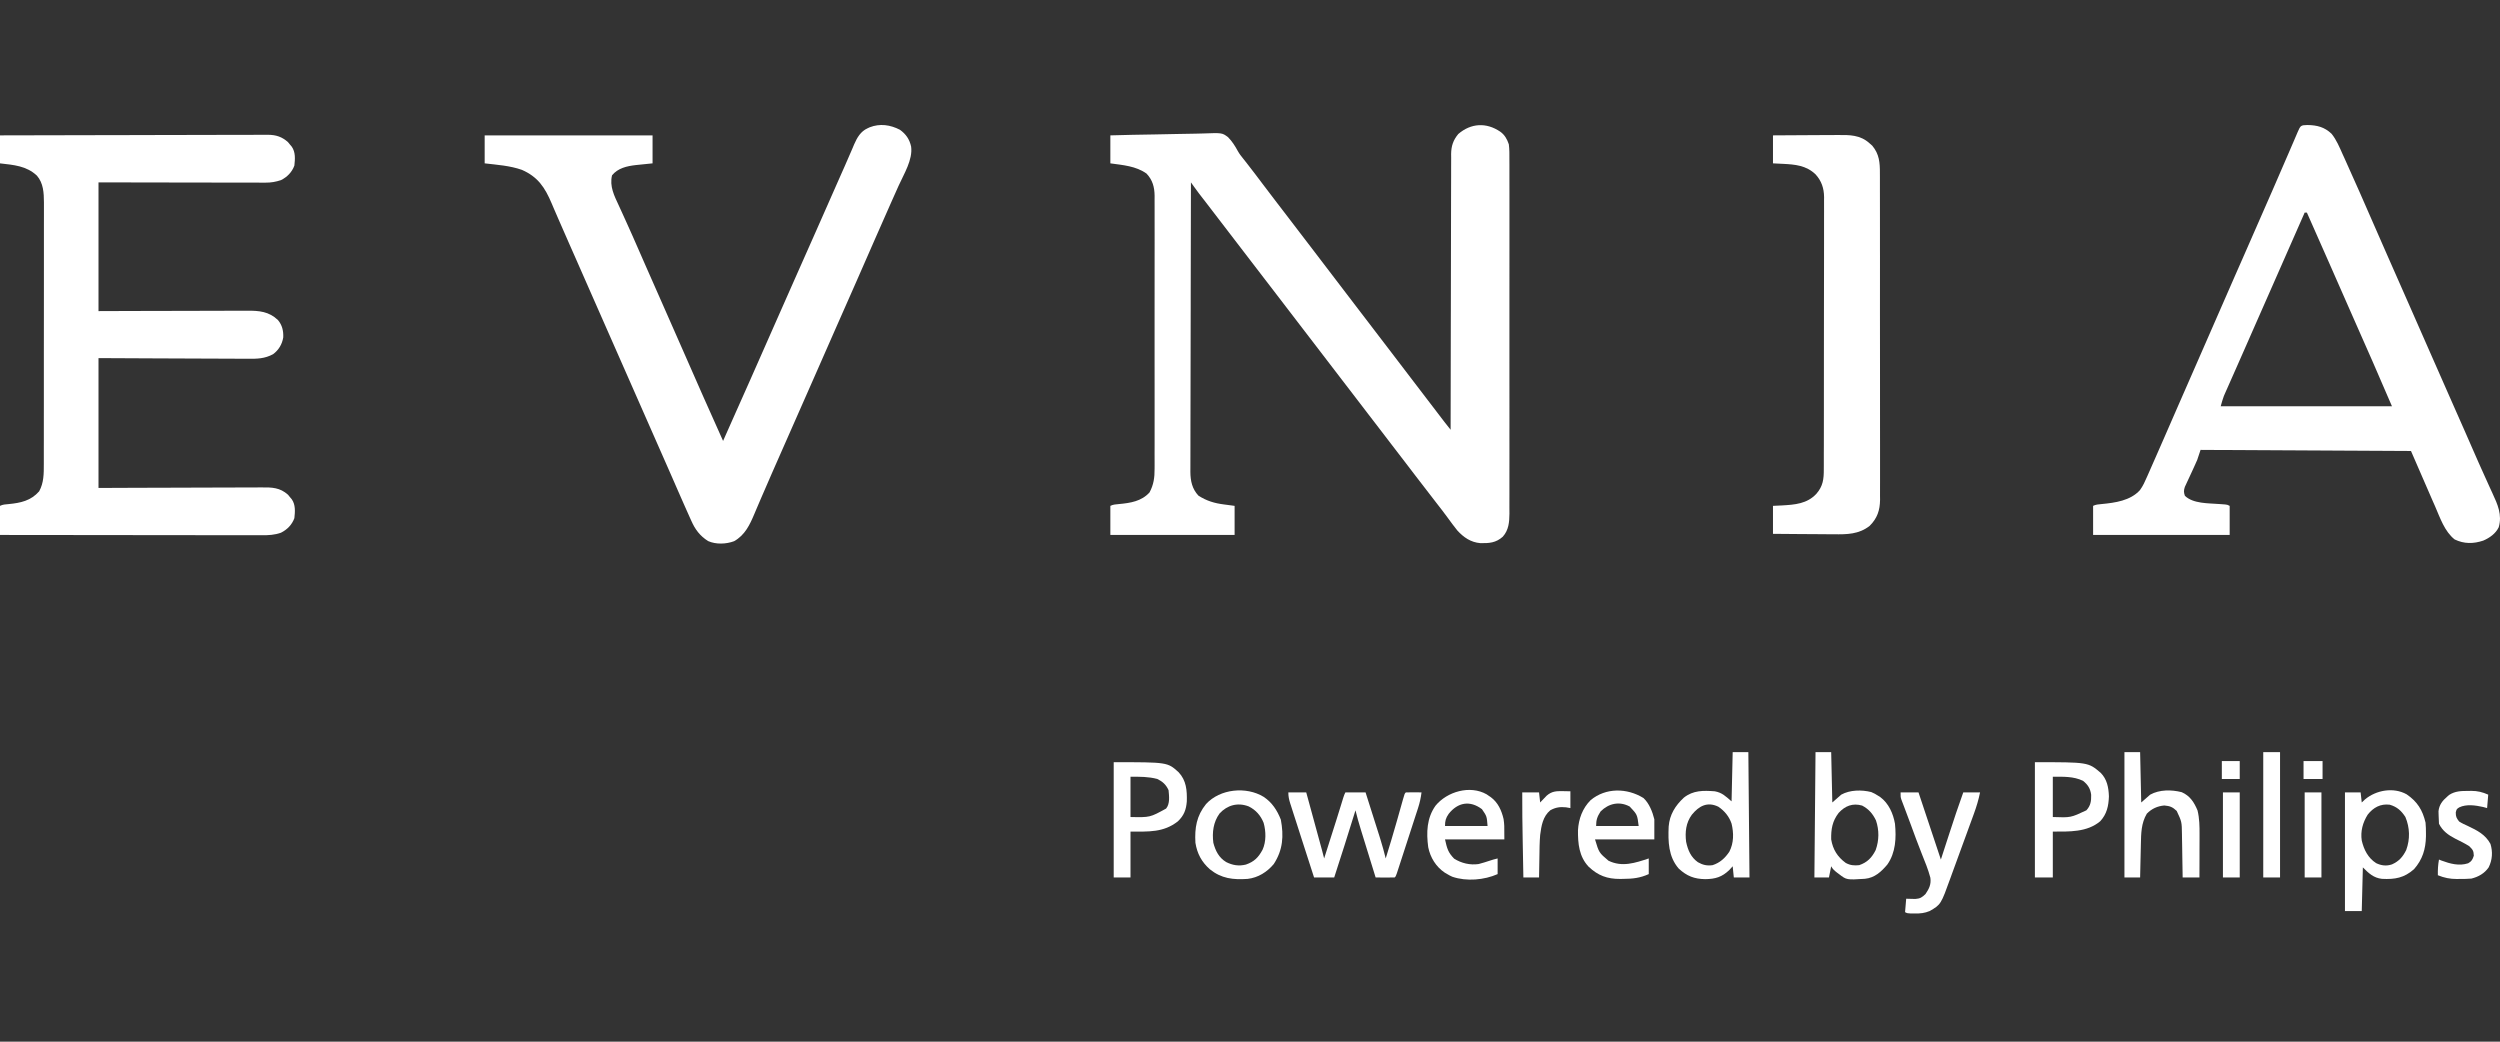<svg width="120" height="50" viewBox="0 0 120 50" fill="none" xmlns="http://www.w3.org/2000/svg">
<rect x="0" y="0" width="120" height="50" fill="#333333" stroke="none"/>
<path d="M72.011 6.32C72.226 6.472 72.341 6.681 72.424 6.927C72.455 7.175 72.453 7.42 72.451 7.669C72.451 7.745 72.452 7.82 72.452 7.895C72.453 8.102 72.453 8.308 72.452 8.515C72.451 8.737 72.452 8.96 72.453 9.183C72.454 9.619 72.454 10.056 72.453 10.492C72.452 10.847 72.452 11.201 72.453 11.556C72.453 11.607 72.453 11.657 72.453 11.709C72.453 11.812 72.453 11.914 72.453 12.017C72.453 12.979 72.453 13.941 72.452 14.902C72.451 15.727 72.451 16.552 72.452 17.377C72.453 18.335 72.453 19.294 72.453 20.252C72.453 20.354 72.453 20.456 72.453 20.559C72.453 20.634 72.453 20.634 72.452 20.711C72.452 21.065 72.453 21.419 72.453 21.774C72.454 22.205 72.454 22.637 72.452 23.069C72.452 23.289 72.452 23.509 72.452 23.729C72.453 23.931 72.453 24.133 72.451 24.334C72.451 24.442 72.452 24.549 72.453 24.656C72.449 25.067 72.418 25.444 72.133 25.763C71.801 26.058 71.482 26.078 71.054 26.071C70.596 26.03 70.258 25.797 69.952 25.463C69.789 25.262 69.636 25.052 69.483 24.842C69.305 24.599 69.121 24.361 68.935 24.123C68.602 23.697 68.272 23.268 67.944 22.837C67.796 22.642 67.647 22.448 67.498 22.253C67.468 22.215 67.439 22.177 67.409 22.137C67.194 21.855 66.977 21.574 66.761 21.293C66.567 21.041 66.374 20.789 66.182 20.536C66.006 20.307 65.83 20.078 65.654 19.849C65.417 19.541 65.181 19.233 64.946 18.924C64.77 18.695 64.595 18.466 64.418 18.237C64.182 17.929 63.946 17.621 63.71 17.313C63.535 17.083 63.359 16.854 63.183 16.625C62.946 16.318 62.71 16.009 62.474 15.701C62.299 15.471 62.123 15.242 61.947 15.013C61.71 14.706 61.474 14.398 61.239 14.089C61.063 13.86 60.888 13.63 60.711 13.402C60.505 13.133 60.299 12.865 60.093 12.596C59.799 12.21 59.503 11.825 59.207 11.441C58.881 11.017 58.555 10.593 58.231 10.168C58.093 9.988 57.955 9.808 57.817 9.628C57.793 9.597 57.769 9.566 57.744 9.535C57.681 9.452 57.617 9.37 57.553 9.288C57.464 9.17 57.378 9.052 57.292 8.932C57.268 8.899 57.245 8.865 57.22 8.831C57.202 8.806 57.184 8.78 57.165 8.754C57.16 10.572 57.157 12.391 57.154 14.209C57.154 14.424 57.154 14.639 57.154 14.854C57.153 14.918 57.153 14.918 57.153 14.983C57.152 15.675 57.151 16.367 57.149 17.059C57.147 17.769 57.145 18.479 57.145 19.189C57.145 19.627 57.144 20.066 57.142 20.503C57.141 20.804 57.141 21.105 57.141 21.405C57.141 21.579 57.141 21.752 57.14 21.925C57.139 22.113 57.139 22.302 57.139 22.49C57.139 22.571 57.139 22.571 57.138 22.654C57.141 23.085 57.224 23.469 57.525 23.791C57.918 24.043 58.292 24.156 58.754 24.214C58.921 24.236 59.088 24.258 59.261 24.281C59.261 24.742 59.261 25.203 59.261 25.678C57.293 25.678 55.325 25.678 53.297 25.678C53.297 25.217 53.297 24.756 53.297 24.281C53.433 24.213 53.562 24.209 53.711 24.195C54.261 24.143 54.787 24.064 55.177 23.637C55.378 23.262 55.423 22.92 55.42 22.501C55.42 22.444 55.42 22.386 55.421 22.326C55.422 22.134 55.421 21.941 55.42 21.749C55.42 21.61 55.421 21.472 55.421 21.333C55.422 20.997 55.422 20.66 55.421 20.324C55.421 20.051 55.421 19.777 55.421 19.504C55.421 19.465 55.421 19.426 55.421 19.386C55.421 19.306 55.421 19.227 55.421 19.148C55.422 18.406 55.421 17.663 55.42 16.921C55.419 16.285 55.419 15.649 55.42 15.013C55.422 14.273 55.422 13.534 55.421 12.794C55.421 12.715 55.421 12.636 55.421 12.557C55.421 12.518 55.421 12.48 55.421 12.44C55.421 12.167 55.421 11.894 55.422 11.621C55.422 11.253 55.422 10.885 55.421 10.517C55.42 10.383 55.42 10.248 55.421 10.113C55.421 9.929 55.421 9.744 55.42 9.56C55.42 9.507 55.421 9.454 55.421 9.399C55.416 8.98 55.326 8.645 55.036 8.334C54.523 7.967 53.904 7.926 53.297 7.841C53.297 7.398 53.297 6.954 53.297 6.498C54.007 6.478 54.718 6.462 55.428 6.453C55.758 6.449 56.088 6.443 56.418 6.433C56.737 6.423 57.055 6.418 57.374 6.416C57.495 6.414 57.617 6.411 57.738 6.407C58.662 6.373 58.662 6.373 58.944 6.582C59.142 6.783 59.285 7.01 59.419 7.257C59.493 7.389 59.584 7.505 59.68 7.623C59.723 7.677 59.723 7.677 59.767 7.733C59.809 7.786 59.809 7.786 59.852 7.841C60.12 8.184 60.383 8.53 60.644 8.879C60.85 9.154 61.059 9.428 61.269 9.7C61.43 9.908 61.589 10.117 61.749 10.326C61.778 10.364 61.808 10.403 61.838 10.442C61.898 10.521 61.958 10.6 62.018 10.678C62.136 10.832 62.253 10.985 62.37 11.139C62.458 11.253 62.545 11.367 62.633 11.482C62.747 11.631 62.861 11.78 62.976 11.93C63.333 12.397 63.689 12.864 64.045 13.331C64.356 13.739 64.667 14.146 64.978 14.553C65.123 14.742 65.268 14.932 65.412 15.121C65.471 15.197 65.529 15.273 65.587 15.349C65.703 15.501 65.82 15.654 65.936 15.806C65.979 15.862 65.979 15.862 66.023 15.92C66.082 15.996 66.14 16.073 66.198 16.149C66.342 16.336 66.486 16.524 66.629 16.712C66.986 17.178 67.343 17.645 67.698 18.113C67.981 18.483 68.263 18.853 68.546 19.223C68.666 19.38 68.787 19.538 68.908 19.696C68.939 19.737 68.971 19.779 69.003 19.821C69.063 19.9 69.123 19.979 69.183 20.057C69.211 20.093 69.238 20.128 69.266 20.165C69.29 20.196 69.313 20.227 69.338 20.259C69.434 20.383 69.532 20.505 69.63 20.628C69.63 20.523 69.63 20.523 69.63 20.416C69.632 18.755 69.635 17.095 69.639 15.434C69.64 15.23 69.641 15.025 69.641 14.821C69.641 14.76 69.641 14.76 69.641 14.698C69.643 14.039 69.644 13.38 69.645 12.721C69.645 12.045 69.647 11.369 69.649 10.693C69.65 10.276 69.651 9.859 69.651 9.442C69.651 9.122 69.652 8.802 69.654 8.482C69.654 8.351 69.654 8.219 69.654 8.088C69.654 7.909 69.654 7.73 69.656 7.551C69.655 7.473 69.655 7.473 69.654 7.394C69.659 7.01 69.751 6.73 69.997 6.433C70.604 5.909 71.343 5.866 72.011 6.32Z" fill="white"/>
<path d="M0 6.498C1.683 6.493 3.367 6.489 5.05 6.487C5.249 6.486 5.447 6.486 5.646 6.486C5.686 6.486 5.725 6.486 5.766 6.486C6.407 6.485 7.047 6.483 7.688 6.481C8.345 6.479 9.002 6.478 9.66 6.477C10.065 6.477 10.471 6.476 10.877 6.474C11.188 6.473 11.499 6.473 11.81 6.473C11.937 6.473 12.065 6.473 12.193 6.472C12.367 6.471 12.541 6.471 12.715 6.472C12.765 6.471 12.816 6.471 12.868 6.47C13.25 6.473 13.535 6.565 13.823 6.822C13.852 6.858 13.882 6.894 13.912 6.931C13.942 6.967 13.973 7.003 14.004 7.04C14.191 7.304 14.164 7.639 14.13 7.948C14.015 8.263 13.784 8.499 13.485 8.647C13.232 8.73 13.013 8.768 12.746 8.767C12.711 8.767 12.677 8.767 12.641 8.767C12.527 8.768 12.412 8.767 12.297 8.766C12.215 8.766 12.132 8.766 12.049 8.766C11.826 8.766 11.602 8.766 11.379 8.765C11.145 8.764 10.911 8.764 10.677 8.764C10.235 8.764 9.792 8.763 9.349 8.762C8.751 8.76 8.153 8.76 7.554 8.759C6.612 8.758 5.67 8.756 4.728 8.754C4.728 10.793 4.728 12.832 4.728 14.933C5.285 14.931 5.841 14.929 6.415 14.927C6.768 14.926 7.121 14.925 7.474 14.925C8.034 14.924 8.594 14.923 9.153 14.921C9.561 14.919 9.969 14.918 10.377 14.918C10.593 14.917 10.809 14.917 11.024 14.916C11.228 14.915 11.431 14.914 11.635 14.915C11.709 14.915 11.784 14.914 11.858 14.914C12.438 14.909 12.909 14.95 13.342 15.362C13.546 15.607 13.609 15.88 13.596 16.195C13.541 16.525 13.379 16.801 13.108 17.001C12.707 17.219 12.338 17.226 11.889 17.22C11.81 17.22 11.732 17.22 11.653 17.22C11.442 17.22 11.231 17.218 11.019 17.216C10.798 17.215 10.577 17.215 10.355 17.214C9.937 17.213 9.518 17.211 9.099 17.209C8.533 17.205 7.967 17.204 7.401 17.202C6.51 17.2 5.619 17.194 4.728 17.189C4.728 19.246 4.728 21.303 4.728 23.422C5.34 23.419 5.951 23.417 6.582 23.414C6.969 23.413 7.356 23.412 7.744 23.411C8.359 23.41 8.973 23.408 9.588 23.405C10.036 23.403 10.484 23.402 10.932 23.401C11.169 23.401 11.406 23.4 11.643 23.399C11.866 23.397 12.09 23.397 12.313 23.397C12.395 23.397 12.476 23.397 12.558 23.396C13.054 23.391 13.436 23.4 13.823 23.746C13.852 23.782 13.882 23.818 13.912 23.855C13.957 23.909 13.957 23.909 14.004 23.964C14.191 24.228 14.164 24.563 14.13 24.872C14.015 25.187 13.784 25.423 13.485 25.571C13.174 25.68 12.895 25.693 12.566 25.691C12.486 25.691 12.486 25.691 12.403 25.691C12.223 25.692 12.043 25.691 11.863 25.69C11.734 25.69 11.605 25.69 11.476 25.69C11.198 25.69 10.92 25.69 10.642 25.689C10.24 25.689 9.838 25.688 9.436 25.688C8.784 25.688 8.132 25.687 7.48 25.686C6.847 25.685 6.214 25.684 5.58 25.684C5.541 25.684 5.502 25.684 5.462 25.684C5.266 25.684 5.07 25.684 4.874 25.683C3.249 25.682 1.625 25.68 0 25.678C0 25.217 0 24.756 0 24.281C0.137 24.213 0.267 24.209 0.417 24.196C0.991 24.141 1.483 24.035 1.88 23.583C2.107 23.168 2.103 22.736 2.103 22.275C2.103 22.192 2.103 22.192 2.103 22.108C2.103 21.923 2.103 21.738 2.103 21.554C2.103 21.421 2.103 21.288 2.104 21.156C2.104 20.833 2.104 20.511 2.104 20.188C2.104 19.926 2.104 19.664 2.105 19.401C2.105 18.657 2.105 17.913 2.105 17.169C2.105 17.108 2.105 17.108 2.105 17.047C2.105 16.987 2.105 16.987 2.105 16.926C2.105 16.275 2.106 15.625 2.107 14.975C2.107 14.306 2.108 13.638 2.108 12.969C2.108 12.594 2.108 12.219 2.108 11.844C2.109 11.491 2.109 11.139 2.108 10.786C2.108 10.657 2.109 10.527 2.109 10.398C2.109 10.221 2.109 10.044 2.109 9.868C2.109 9.817 2.109 9.766 2.109 9.713C2.107 9.255 2.083 8.791 1.773 8.432C1.271 7.958 0.656 7.918 0 7.841C0 7.398 0 6.954 0 6.498Z" fill="white"/>
<path d="M43.196 6.229C43.486 6.437 43.657 6.686 43.734 7.035C43.819 7.669 43.388 8.348 43.133 8.916C43.037 9.129 42.943 9.341 42.848 9.554C42.828 9.598 42.808 9.642 42.788 9.688C42.566 10.185 42.347 10.684 42.129 11.182C42.088 11.275 42.047 11.367 42.006 11.46C41.904 11.694 41.802 11.927 41.699 12.161C41.519 12.572 41.339 12.983 41.158 13.395C41.138 13.44 41.118 13.485 41.098 13.532C40.765 14.29 40.431 15.047 40.096 15.803C39.785 16.507 39.476 17.21 39.167 17.915C38.837 18.667 38.505 19.419 38.173 20.171C37.856 20.887 37.541 21.603 37.226 22.319C37.166 22.456 37.106 22.594 37.045 22.731C36.87 23.129 36.696 23.526 36.526 23.926C36.454 24.095 36.382 24.263 36.31 24.431C36.276 24.509 36.243 24.587 36.211 24.665C35.991 25.191 35.755 25.687 35.238 25.977C34.855 26.121 34.363 26.14 33.986 25.97C33.596 25.721 33.364 25.412 33.181 24.993C33.161 24.949 33.14 24.904 33.12 24.858C33.057 24.72 32.996 24.581 32.934 24.442C32.897 24.358 32.859 24.274 32.822 24.19C32.728 23.979 32.635 23.768 32.543 23.556C32.439 23.317 32.334 23.078 32.23 22.839C32.208 22.79 32.187 22.74 32.164 22.689C31.951 22.202 31.736 21.715 31.521 21.229C31.147 20.384 30.774 19.538 30.403 18.691C30.093 17.984 29.782 17.278 29.469 16.571C29.137 15.82 28.805 15.068 28.475 14.315C28.228 13.752 27.981 13.189 27.732 12.626C27.711 12.577 27.689 12.528 27.667 12.478C27.559 12.233 27.451 11.989 27.343 11.745C27.159 11.331 26.976 10.916 26.797 10.499C26.724 10.331 26.651 10.162 26.578 9.994C26.545 9.917 26.512 9.839 26.479 9.761C26.159 9.004 25.821 8.488 25.048 8.152C24.475 7.951 23.862 7.911 23.264 7.841C23.264 7.398 23.264 6.954 23.264 6.498C25.923 6.498 28.583 6.498 31.323 6.498C31.323 6.941 31.323 7.384 31.323 7.841C30.712 7.905 30.712 7.905 30.522 7.923C30.093 7.972 29.662 8.067 29.378 8.415C29.249 8.943 29.486 9.401 29.705 9.871C29.763 9.997 29.82 10.123 29.878 10.249C29.939 10.383 29.999 10.518 30.061 10.652C30.266 11.101 30.464 11.553 30.662 12.006C30.763 12.237 30.865 12.469 30.966 12.7C30.986 12.746 31.007 12.793 31.028 12.841C31.259 13.368 31.493 13.895 31.726 14.422C32.058 15.174 32.389 15.926 32.72 16.679C33.038 17.405 33.358 18.131 33.678 18.857C33.721 18.954 33.764 19.051 33.807 19.148C34.104 19.822 34.404 20.494 34.708 21.165C34.755 21.059 34.802 20.952 34.849 20.846C34.892 20.75 34.935 20.654 34.977 20.558C35.098 20.286 35.219 20.015 35.339 19.743C35.563 19.24 35.787 18.737 36.011 18.234C36.401 17.358 36.788 16.482 37.172 15.604C37.494 14.871 37.817 14.139 38.143 13.408C38.495 12.616 38.847 11.824 39.197 11.031C39.218 10.984 39.239 10.937 39.26 10.888C39.365 10.651 39.47 10.413 39.575 10.175C39.778 9.715 39.982 9.254 40.185 8.793C40.269 8.603 40.353 8.414 40.436 8.225C40.475 8.136 40.514 8.048 40.554 7.96C40.651 7.741 40.747 7.522 40.84 7.302C40.859 7.258 40.878 7.214 40.898 7.169C40.933 7.087 40.968 7.005 41.002 6.923C41.141 6.604 41.312 6.307 41.642 6.158C41.677 6.142 41.712 6.126 41.748 6.109C42.238 5.919 42.736 5.99 43.196 6.229Z" fill="white"/>
<path d="M110.758 6.001C111.216 6.007 111.579 6.099 111.916 6.422C112.154 6.717 112.296 7.068 112.45 7.411C112.474 7.463 112.497 7.514 112.522 7.567C113.024 8.668 113.505 9.778 113.991 10.887C114.192 11.347 114.394 11.807 114.596 12.267C114.616 12.312 114.636 12.357 114.656 12.403C114.989 13.161 115.323 13.918 115.658 14.675C115.989 15.424 116.318 16.173 116.647 16.923C116.957 17.63 117.269 18.337 117.581 19.043C117.834 19.615 118.087 20.187 118.339 20.759C118.359 20.805 118.379 20.851 118.4 20.899C118.5 21.127 118.601 21.356 118.7 21.584C118.883 22.003 119.066 22.42 119.256 22.835C119.343 23.025 119.428 23.215 119.514 23.406C119.554 23.495 119.595 23.585 119.637 23.674C119.884 24.205 120.114 24.713 119.938 25.309C119.791 25.615 119.501 25.818 119.197 25.949C118.723 26.107 118.278 26.113 117.823 25.893C117.336 25.506 117.125 24.855 116.883 24.301C116.848 24.224 116.814 24.146 116.78 24.069C116.425 23.264 116.077 22.456 115.728 21.649C112.394 21.631 109.061 21.613 105.627 21.595C105.574 21.754 105.521 21.914 105.466 22.078C105.415 22.198 105.362 22.316 105.307 22.433C105.278 22.496 105.249 22.559 105.22 22.623C105.175 22.721 105.129 22.818 105.084 22.916C105.039 23.011 104.995 23.107 104.951 23.202C104.925 23.259 104.899 23.315 104.872 23.373C104.816 23.544 104.817 23.629 104.875 23.798C105.268 24.182 106.006 24.153 106.519 24.193C106.569 24.197 106.619 24.2 106.67 24.204C106.737 24.209 106.737 24.209 106.806 24.214C106.916 24.227 106.916 24.227 107.024 24.281C107.024 24.742 107.024 25.203 107.024 25.678C104.861 25.678 102.698 25.678 100.469 25.678C100.469 25.217 100.469 24.756 100.469 24.281C100.603 24.214 100.728 24.209 100.875 24.195C101.524 24.133 102.257 24.034 102.717 23.527C102.864 23.325 102.958 23.115 103.057 22.886C103.078 22.839 103.099 22.791 103.121 22.742C103.19 22.586 103.258 22.43 103.327 22.273C103.375 22.163 103.423 22.054 103.472 21.944C103.618 21.613 103.763 21.282 103.908 20.95C103.929 20.902 103.95 20.854 103.971 20.805C104.161 20.371 104.35 19.937 104.539 19.503C104.793 18.919 105.048 18.336 105.305 17.753C105.619 17.038 105.933 16.321 106.245 15.604C106.556 14.89 106.868 14.175 107.182 13.462C107.202 13.416 107.222 13.371 107.242 13.324C107.405 12.954 107.567 12.585 107.73 12.215C108.187 11.174 108.644 10.132 109.099 9.09C109.118 9.047 109.136 9.005 109.155 8.961C109.37 8.469 109.583 7.977 109.795 7.484C109.825 7.415 109.825 7.415 109.856 7.344C109.952 7.12 110.049 6.896 110.145 6.673C110.179 6.593 110.213 6.514 110.247 6.434C110.263 6.398 110.279 6.361 110.295 6.323C110.421 6.031 110.439 6.005 110.758 6.001ZM110.623 10.205C110.588 10.287 110.588 10.287 110.551 10.37C110.084 11.435 109.616 12.499 109.146 13.563C108.773 14.406 108.401 15.251 108.03 16.096C107.991 16.186 107.951 16.276 107.912 16.366C107.882 16.434 107.882 16.434 107.852 16.502C107.724 16.795 107.595 17.087 107.465 17.38C107.376 17.583 107.286 17.786 107.196 17.989C107.153 18.086 107.11 18.183 107.067 18.28C107.008 18.414 106.949 18.548 106.889 18.682C106.872 18.721 106.854 18.761 106.836 18.801C106.82 18.838 106.804 18.875 106.787 18.913C106.766 18.961 106.766 18.961 106.745 19.009C106.684 19.169 106.641 19.335 106.594 19.5C109.307 19.5 112.019 19.5 114.814 19.5C114.506 18.78 114.196 18.061 113.881 17.344C113.839 17.249 113.797 17.154 113.755 17.059C113.434 16.328 113.112 15.599 112.789 14.869C112.45 14.101 112.112 13.333 111.775 12.565C111.429 11.777 111.082 10.99 110.731 10.205C110.695 10.205 110.66 10.205 110.623 10.205Z" fill="white"/>
<path d="M85.103 6.498C85.599 6.494 86.095 6.491 86.591 6.489C86.822 6.488 87.052 6.487 87.282 6.485C87.505 6.484 87.728 6.483 87.95 6.482C88.035 6.482 88.119 6.481 88.204 6.481C88.776 6.475 89.291 6.47 89.74 6.88C89.784 6.918 89.826 6.956 89.871 6.995C90.207 7.403 90.238 7.807 90.235 8.321C90.235 8.39 90.236 8.459 90.236 8.53C90.237 8.72 90.237 8.91 90.236 9.1C90.236 9.306 90.237 9.511 90.237 9.717C90.238 10.119 90.238 10.522 90.238 10.924C90.238 11.251 90.238 11.578 90.238 11.905C90.238 11.952 90.238 11.998 90.238 12.046C90.238 12.141 90.238 12.236 90.239 12.33C90.239 13.218 90.239 14.105 90.238 14.992C90.237 15.803 90.238 16.615 90.24 17.426C90.241 18.259 90.242 19.093 90.241 19.927C90.241 20.021 90.241 20.115 90.241 20.21C90.241 20.279 90.241 20.279 90.241 20.35C90.241 20.677 90.241 21.003 90.242 21.33C90.243 21.728 90.243 22.126 90.242 22.524C90.241 22.727 90.241 22.93 90.242 23.133C90.243 23.354 90.242 23.574 90.241 23.794C90.242 23.858 90.242 23.922 90.243 23.987C90.237 24.495 90.109 24.879 89.744 25.241C89.228 25.648 88.652 25.654 88.026 25.645C87.941 25.645 87.856 25.645 87.772 25.644C87.551 25.644 87.33 25.642 87.109 25.639C86.883 25.637 86.656 25.636 86.43 25.635C85.988 25.633 85.546 25.629 85.103 25.624C85.103 25.181 85.103 24.738 85.103 24.281C85.243 24.274 85.382 24.268 85.526 24.261C86.15 24.226 86.742 24.183 87.188 23.7C87.506 23.334 87.545 22.99 87.542 22.523C87.542 22.466 87.543 22.408 87.543 22.349C87.544 22.157 87.544 21.965 87.543 21.773C87.544 21.635 87.544 21.497 87.545 21.359C87.546 21.024 87.546 20.688 87.546 20.353C87.546 20.08 87.546 19.807 87.547 19.535C87.547 19.456 87.547 19.377 87.547 19.299C87.547 19.24 87.547 19.24 87.547 19.18C87.548 18.44 87.548 17.7 87.548 16.96C87.547 16.283 87.549 15.607 87.55 14.931C87.552 14.235 87.553 13.54 87.553 12.845C87.553 12.455 87.553 12.065 87.554 11.675C87.555 11.308 87.555 10.941 87.554 10.574C87.554 10.44 87.554 10.305 87.555 10.171C87.556 9.987 87.555 9.803 87.554 9.619C87.555 9.566 87.556 9.513 87.556 9.459C87.551 9.037 87.434 8.686 87.148 8.37C86.697 7.938 86.164 7.893 85.567 7.864C85.414 7.857 85.261 7.849 85.103 7.841C85.103 7.398 85.103 6.954 85.103 6.498Z" fill="white"/>
<path d="M61.84 38.035C62.123 38.035 62.407 38.035 62.699 38.035C62.803 38.417 62.907 38.798 63.012 39.18C63.06 39.357 63.108 39.534 63.157 39.712C63.212 39.915 63.268 40.119 63.324 40.323C63.341 40.386 63.358 40.45 63.376 40.515C63.4 40.604 63.4 40.604 63.425 40.695C63.439 40.747 63.453 40.799 63.468 40.852C63.499 40.97 63.53 41.087 63.559 41.205C63.753 40.602 63.946 39.999 64.135 39.394C64.147 39.355 64.159 39.316 64.172 39.276C64.232 39.082 64.292 38.889 64.352 38.696C64.374 38.624 64.396 38.553 64.418 38.482C64.438 38.419 64.457 38.356 64.477 38.291C64.526 38.143 64.526 38.143 64.579 38.035C64.899 38.035 65.218 38.035 65.547 38.035C65.772 38.734 65.995 39.433 66.212 40.134C66.229 40.192 66.247 40.249 66.266 40.309C66.357 40.606 66.442 40.903 66.514 41.205C66.693 40.629 66.868 40.051 67.032 39.471C67.045 39.428 67.057 39.385 67.069 39.342C67.13 39.128 67.19 38.914 67.25 38.7C67.273 38.621 67.295 38.541 67.317 38.462C67.328 38.425 67.338 38.388 67.349 38.35C67.421 38.095 67.421 38.095 67.481 38.035C67.607 38.031 67.734 38.031 67.86 38.032C67.964 38.033 67.964 38.033 68.07 38.033C68.124 38.034 68.178 38.035 68.233 38.035C68.201 38.298 68.147 38.537 68.066 38.788C68.054 38.824 68.043 38.86 68.031 38.896C67.993 39.013 67.955 39.129 67.917 39.245C67.891 39.327 67.865 39.408 67.838 39.489C67.784 39.659 67.728 39.828 67.673 39.998C67.602 40.215 67.532 40.433 67.461 40.651C67.407 40.818 67.353 40.986 67.298 41.153C67.272 41.233 67.246 41.314 67.22 41.394C67.184 41.506 67.147 41.617 67.111 41.729C67.09 41.793 67.07 41.857 67.048 41.922C66.997 42.065 66.997 42.065 66.944 42.118C66.79 42.122 66.637 42.123 66.484 42.122C66.44 42.122 66.397 42.121 66.352 42.121C66.245 42.12 66.138 42.12 66.03 42.118C65.91 41.728 65.789 41.339 65.669 40.949C65.628 40.816 65.587 40.683 65.546 40.551C65.487 40.36 65.428 40.169 65.369 39.978C65.351 39.919 65.333 39.86 65.314 39.799C65.222 39.499 65.136 39.2 65.063 38.895C65.051 38.933 65.039 38.972 65.027 39.011C64.707 40.05 64.378 41.085 64.042 42.118C63.723 42.118 63.404 42.118 63.075 42.118C62.91 41.609 62.746 41.099 62.582 40.589C62.536 40.446 62.49 40.304 62.444 40.161C62.363 39.911 62.283 39.66 62.203 39.409C62.171 39.31 62.139 39.212 62.107 39.113C62.062 38.974 62.018 38.834 61.973 38.694C61.96 38.653 61.946 38.611 61.932 38.568C61.873 38.38 61.84 38.234 61.84 38.035Z" fill="white"/>
<path d="M115.517 38.126C116.03 38.478 116.283 38.877 116.426 39.486C116.443 39.658 116.446 39.83 116.446 40.003C116.446 40.05 116.446 40.097 116.446 40.146C116.434 40.756 116.281 41.257 115.875 41.719C115.399 42.141 114.956 42.217 114.334 42.185C113.931 42.14 113.694 41.912 113.417 41.635C113.4 42.326 113.382 43.018 113.364 43.73C113.098 43.73 112.832 43.73 112.558 43.73C112.558 41.851 112.558 39.972 112.558 38.035C112.806 38.035 113.054 38.035 113.31 38.035C113.328 38.195 113.345 38.354 113.364 38.519C113.416 38.47 113.468 38.421 113.521 38.371C114.054 37.926 114.883 37.774 115.517 38.126ZM113.649 39.104C113.412 39.483 113.297 39.901 113.364 40.346C113.468 40.786 113.662 41.174 114.049 41.428C114.301 41.551 114.55 41.581 114.816 41.49C115.151 41.34 115.337 41.129 115.499 40.799C115.688 40.279 115.675 39.73 115.459 39.217C115.265 38.914 115.053 38.725 114.707 38.626C114.265 38.57 113.918 38.761 113.649 39.104Z" fill="white"/>
<path d="M83.169 36.101C83.417 36.101 83.665 36.101 83.921 36.101C83.939 38.087 83.957 40.073 83.975 42.118C83.727 42.118 83.478 42.118 83.223 42.118C83.205 41.941 83.187 41.764 83.169 41.581C83.117 41.639 83.065 41.697 83.011 41.756C82.659 42.099 82.337 42.193 81.853 42.199C81.328 42.192 80.967 42.052 80.579 41.692C80.08 41.119 80.065 40.391 80.096 39.673C80.141 39.102 80.415 38.669 80.825 38.287C81.275 37.931 81.762 37.941 82.309 37.982C82.663 38.046 82.832 38.222 83.115 38.465C83.133 37.685 83.151 36.905 83.169 36.101ZM81.21 39.105C80.926 39.49 80.875 39.941 80.934 40.408C81.02 40.809 81.158 41.143 81.499 41.386C81.734 41.518 81.931 41.566 82.202 41.528C82.558 41.414 82.801 41.19 83.008 40.883C83.226 40.461 83.224 39.988 83.115 39.533C83.001 39.195 82.776 38.92 82.48 38.722C81.949 38.465 81.55 38.69 81.21 39.105Z" fill="white"/>
<path d="M87.145 36.101C87.393 36.101 87.641 36.101 87.897 36.101C87.915 36.899 87.932 37.697 87.951 38.519C88.093 38.395 88.234 38.271 88.38 38.143C88.799 37.911 89.359 37.904 89.82 38.019C89.941 38.069 90.044 38.124 90.153 38.197C90.187 38.218 90.22 38.24 90.255 38.262C90.659 38.563 90.874 39.053 90.959 39.54C91.026 40.216 90.995 40.924 90.593 41.497C90.301 41.844 89.984 42.137 89.515 42.182C88.638 42.238 88.638 42.238 88.273 41.957C88.242 41.934 88.21 41.911 88.178 41.887C88.061 41.794 87.965 41.717 87.897 41.581C87.844 41.847 87.844 41.847 87.79 42.118C87.559 42.118 87.329 42.118 87.091 42.118C87.109 40.133 87.126 38.147 87.145 36.101ZM88.256 39.019C87.952 39.412 87.887 39.799 87.897 40.292C87.978 40.78 88.199 41.129 88.595 41.42C88.813 41.538 88.994 41.553 89.24 41.528C89.628 41.397 89.849 41.169 90.033 40.802C90.199 40.336 90.205 39.847 90.046 39.379C89.89 39.057 89.701 38.835 89.381 38.667C88.93 38.538 88.564 38.681 88.256 39.019Z" fill="white"/>
<path d="M97.675 36.585C100.233 36.585 100.233 36.585 100.83 37.093C101.139 37.403 101.213 37.799 101.228 38.225C101.212 38.685 101.129 39.078 100.808 39.422C100.172 39.955 99.314 39.916 98.535 39.916C98.535 40.643 98.535 41.37 98.535 42.119C98.251 42.119 97.968 42.119 97.675 42.119C97.675 40.292 97.675 38.466 97.675 36.585ZM98.535 37.283C98.535 37.921 98.535 38.56 98.535 39.217C99.395 39.249 99.395 39.249 100.147 38.895C100.352 38.669 100.382 38.455 100.376 38.151C100.339 37.855 100.215 37.659 99.982 37.478C99.526 37.259 99.031 37.283 98.535 37.283Z" fill="white"/>
<path d="M53.458 36.585C56.042 36.585 56.042 36.585 56.574 37.068C56.947 37.467 56.981 37.94 56.967 38.468C56.936 38.867 56.83 39.148 56.537 39.425C55.847 39.967 55.132 39.916 54.264 39.916C54.264 40.643 54.264 41.37 54.264 42.119C53.998 42.119 53.732 42.119 53.458 42.119C53.458 40.292 53.458 38.466 53.458 36.585ZM54.264 37.283C54.264 37.921 54.264 38.56 54.264 39.217C55.198 39.237 55.198 39.237 55.973 38.811C56.166 38.578 56.117 38.211 56.091 37.928C55.968 37.663 55.813 37.521 55.553 37.391C55.116 37.276 54.724 37.283 54.264 37.283Z" fill="white"/>
<path d="M101.973 36.101C102.222 36.101 102.47 36.101 102.726 36.101C102.743 36.899 102.761 37.697 102.779 38.519C102.921 38.395 103.063 38.271 103.209 38.143C103.657 37.895 104.233 37.9 104.723 38.025C105.123 38.201 105.318 38.51 105.482 38.902C105.575 39.289 105.58 39.66 105.578 40.057C105.578 40.116 105.578 40.175 105.578 40.236C105.578 40.423 105.577 40.611 105.576 40.799C105.576 40.927 105.576 41.054 105.576 41.182C105.575 41.494 105.574 41.806 105.573 42.118C105.307 42.118 105.041 42.118 104.767 42.118C104.766 42.008 104.766 42.008 104.764 41.894C104.76 41.618 104.755 41.342 104.75 41.066C104.748 40.947 104.746 40.828 104.745 40.709C104.742 40.537 104.739 40.365 104.736 40.193C104.735 40.14 104.734 40.087 104.734 40.033C104.725 39.445 104.725 39.445 104.482 38.925C104.283 38.735 104.159 38.688 103.887 38.663C103.557 38.692 103.279 38.819 103.048 39.056C102.775 39.514 102.773 40.009 102.762 40.529C102.761 40.575 102.76 40.62 102.759 40.668C102.755 40.812 102.752 40.957 102.749 41.101C102.747 41.2 102.744 41.299 102.742 41.397C102.736 41.638 102.731 41.878 102.726 42.118C102.477 42.118 102.229 42.118 101.973 42.118C101.973 40.133 101.973 38.147 101.973 36.101Z" fill="white"/>
<path d="M60.658 38.25C61.062 38.521 61.303 38.893 61.48 39.342C61.626 40.123 61.583 40.794 61.141 41.474C60.821 41.857 60.39 42.129 59.888 42.187C59.189 42.235 58.627 42.173 58.069 41.722C57.679 41.374 57.462 40.973 57.38 40.453C57.34 39.736 57.434 39.159 57.891 38.593C58.564 37.861 59.822 37.738 60.658 38.25ZM58.538 39.049C58.237 39.465 58.178 39.953 58.24 40.453C58.343 40.842 58.506 41.168 58.858 41.38C59.166 41.534 59.464 41.584 59.804 41.499C60.204 41.36 60.404 41.156 60.603 40.787C60.781 40.399 60.769 39.902 60.654 39.496C60.514 39.143 60.277 38.875 59.936 38.707C59.414 38.508 58.912 38.64 58.538 39.049Z" fill="white"/>
<path d="M71.361 38.129C71.408 38.163 71.408 38.163 71.457 38.196C71.49 38.219 71.524 38.241 71.559 38.264C71.906 38.522 72.075 38.901 72.172 39.315C72.209 39.593 72.209 39.593 72.209 40.292C71.269 40.292 70.329 40.292 69.361 40.292C69.458 40.726 69.504 40.913 69.798 41.215C70.147 41.436 70.563 41.534 70.973 41.474C71.156 41.426 71.335 41.371 71.515 41.311C71.672 41.259 71.672 41.259 71.886 41.205C71.886 41.453 71.886 41.702 71.886 41.957C71.241 42.243 70.392 42.316 69.714 42.085C69.584 42.025 69.584 42.025 69.469 41.957C69.41 41.923 69.41 41.923 69.35 41.888C68.928 41.606 68.655 41.163 68.555 40.668C68.461 39.962 68.482 39.269 68.907 38.671C69.46 37.997 70.561 37.672 71.361 38.129ZM69.533 39.07C69.395 39.271 69.361 39.404 69.361 39.647C70.035 39.647 70.709 39.647 71.403 39.647C71.367 39.18 71.367 39.18 71.134 38.841C70.555 38.404 69.97 38.514 69.533 39.07Z" fill="white"/>
<path d="M78.884 38.304C79.162 38.556 79.32 38.97 79.408 39.325C79.408 39.644 79.408 39.963 79.408 40.292C78.469 40.292 77.529 40.292 76.561 40.292C76.752 40.928 76.752 40.928 77.205 41.313C77.857 41.634 78.487 41.423 79.14 41.205C79.14 41.453 79.14 41.702 79.14 41.957C78.724 42.145 78.375 42.183 77.921 42.186C77.845 42.187 77.845 42.187 77.767 42.189C77.146 42.192 76.705 42.028 76.255 41.603C75.795 41.115 75.737 40.495 75.743 39.852C75.774 39.307 75.959 38.798 76.35 38.407C77.08 37.8 78.097 37.819 78.884 38.304ZM76.829 38.949C76.671 39.195 76.614 39.347 76.614 39.647C77.288 39.647 77.962 39.647 78.656 39.647C78.589 39.099 78.589 39.099 78.226 38.714C77.739 38.45 77.221 38.557 76.829 38.949Z" fill="white"/>
<path d="M91.228 38.035C91.512 38.035 91.796 38.035 92.088 38.035C92.446 39.11 92.804 40.184 93.162 41.259C93.183 41.194 93.204 41.129 93.226 41.061C93.306 40.815 93.386 40.568 93.466 40.322C93.5 40.216 93.535 40.11 93.569 40.005C93.782 39.345 94.002 38.688 94.237 38.035C94.503 38.035 94.769 38.035 95.043 38.035C94.971 38.389 94.872 38.719 94.748 39.058C94.72 39.134 94.72 39.134 94.692 39.212C94.632 39.376 94.572 39.54 94.512 39.704C94.471 39.818 94.429 39.931 94.388 40.045C94.305 40.272 94.222 40.499 94.139 40.725C94.05 40.966 93.963 41.207 93.876 41.447C93.819 41.603 93.762 41.759 93.705 41.914C93.68 41.984 93.654 42.054 93.629 42.124C93.163 43.418 93.163 43.418 92.625 43.73C92.381 43.831 92.176 43.851 91.913 43.848C91.847 43.847 91.782 43.847 91.714 43.847C91.55 43.838 91.55 43.838 91.443 43.784C91.461 43.571 91.478 43.358 91.497 43.139C91.717 43.145 91.717 43.145 91.938 43.15C92.168 43.134 92.261 43.073 92.425 42.912C92.599 42.657 92.702 42.445 92.658 42.132C92.554 41.736 92.396 41.357 92.244 40.978C92.057 40.513 91.887 40.041 91.714 39.571C91.652 39.403 91.589 39.236 91.526 39.069C91.487 38.965 91.448 38.861 91.409 38.757C91.382 38.685 91.382 38.685 91.354 38.611C91.337 38.567 91.32 38.523 91.303 38.477C91.289 38.438 91.274 38.399 91.259 38.359C91.228 38.25 91.228 38.25 91.228 38.035Z" fill="white"/>
<path d="M118.488 37.965C118.531 37.964 118.575 37.963 118.62 37.962C118.927 37.962 119.153 38.02 119.435 38.143C119.417 38.355 119.399 38.568 119.381 38.788C119.315 38.77 119.25 38.752 119.183 38.734C118.821 38.654 118.389 38.59 118.047 38.752C117.917 38.835 117.917 38.835 117.877 38.996C117.877 39.203 117.911 39.269 118.038 39.432C118.169 39.517 118.308 39.58 118.451 39.644C118.9 39.857 119.295 40.052 119.542 40.507C119.659 40.888 119.634 41.276 119.456 41.633C119.256 41.925 118.966 42.087 118.629 42.172C118.444 42.189 118.26 42.19 118.075 42.189C118.026 42.19 117.978 42.191 117.928 42.192C117.596 42.192 117.324 42.136 117.017 42.011C117.012 41.75 117.024 41.516 117.071 41.259C117.129 41.282 117.129 41.282 117.189 41.306C117.605 41.459 118.033 41.579 118.47 41.438C118.64 41.345 118.683 41.256 118.743 41.074C118.734 40.832 118.692 40.785 118.521 40.614C118.305 40.479 118.075 40.367 117.847 40.253C117.51 40.078 117.244 39.886 117.071 39.54C117.061 39.41 117.056 39.28 117.054 39.15C117.052 39.08 117.05 39.01 117.048 38.938C117.082 38.631 117.236 38.434 117.467 38.237C117.496 38.211 117.525 38.185 117.555 38.159C117.849 37.966 118.149 37.964 118.488 37.965Z" fill="white"/>
<path d="M108.636 36.101C108.902 36.101 109.168 36.101 109.442 36.101C109.442 38.087 109.442 40.073 109.442 42.118C109.176 42.118 108.91 42.118 108.636 42.118C108.636 40.133 108.636 38.147 108.636 36.101Z" fill="white"/>
<path d="M75.019 37.975C75.197 37.978 75.197 37.978 75.379 37.982C75.379 38.248 75.379 38.514 75.379 38.788C75.274 38.769 75.274 38.769 75.167 38.751C74.885 38.721 74.66 38.754 74.412 38.895C74.056 39.191 73.986 39.639 73.928 40.077C73.898 40.432 73.896 40.789 73.891 41.145C73.889 41.24 73.888 41.335 73.886 41.43C73.881 41.659 73.877 41.889 73.874 42.119C73.626 42.119 73.378 42.119 73.122 42.119C73.114 41.701 73.107 41.284 73.099 40.866C73.097 40.725 73.094 40.583 73.091 40.442C73.076 39.639 73.064 38.838 73.068 38.035C73.334 38.035 73.6 38.035 73.874 38.035C73.892 38.195 73.91 38.355 73.928 38.519C73.956 38.489 73.984 38.459 74.013 38.429C74.05 38.39 74.088 38.351 74.126 38.311C74.163 38.272 74.2 38.233 74.238 38.194C74.484 37.979 74.699 37.969 75.019 37.975Z" fill="white"/>
<path d="M110.624 38.035C110.889 38.035 111.155 38.035 111.429 38.035C111.429 39.383 111.429 40.73 111.429 42.118C111.163 42.118 110.898 42.118 110.624 42.118C110.624 40.771 110.624 39.424 110.624 38.035Z" fill="white"/>
<path d="M106.701 38.035C106.967 38.035 107.233 38.035 107.507 38.035C107.507 39.383 107.507 40.73 107.507 42.118C107.241 42.118 106.975 42.118 106.701 42.118C106.701 40.771 106.701 39.424 106.701 38.035Z" fill="white"/>
<path d="M110.57 36.531C110.871 36.531 111.173 36.531 111.483 36.531C111.483 36.815 111.483 37.098 111.483 37.391C111.182 37.391 110.88 37.391 110.57 37.391C110.57 37.107 110.57 36.823 110.57 36.531Z" fill="white"/>
<path d="M106.648 36.531C106.931 36.531 107.215 36.531 107.507 36.531C107.507 36.815 107.507 37.098 107.507 37.391C107.224 37.391 106.94 37.391 106.648 37.391C106.648 37.107 106.648 36.823 106.648 36.531Z" fill="white"/>
</svg>

